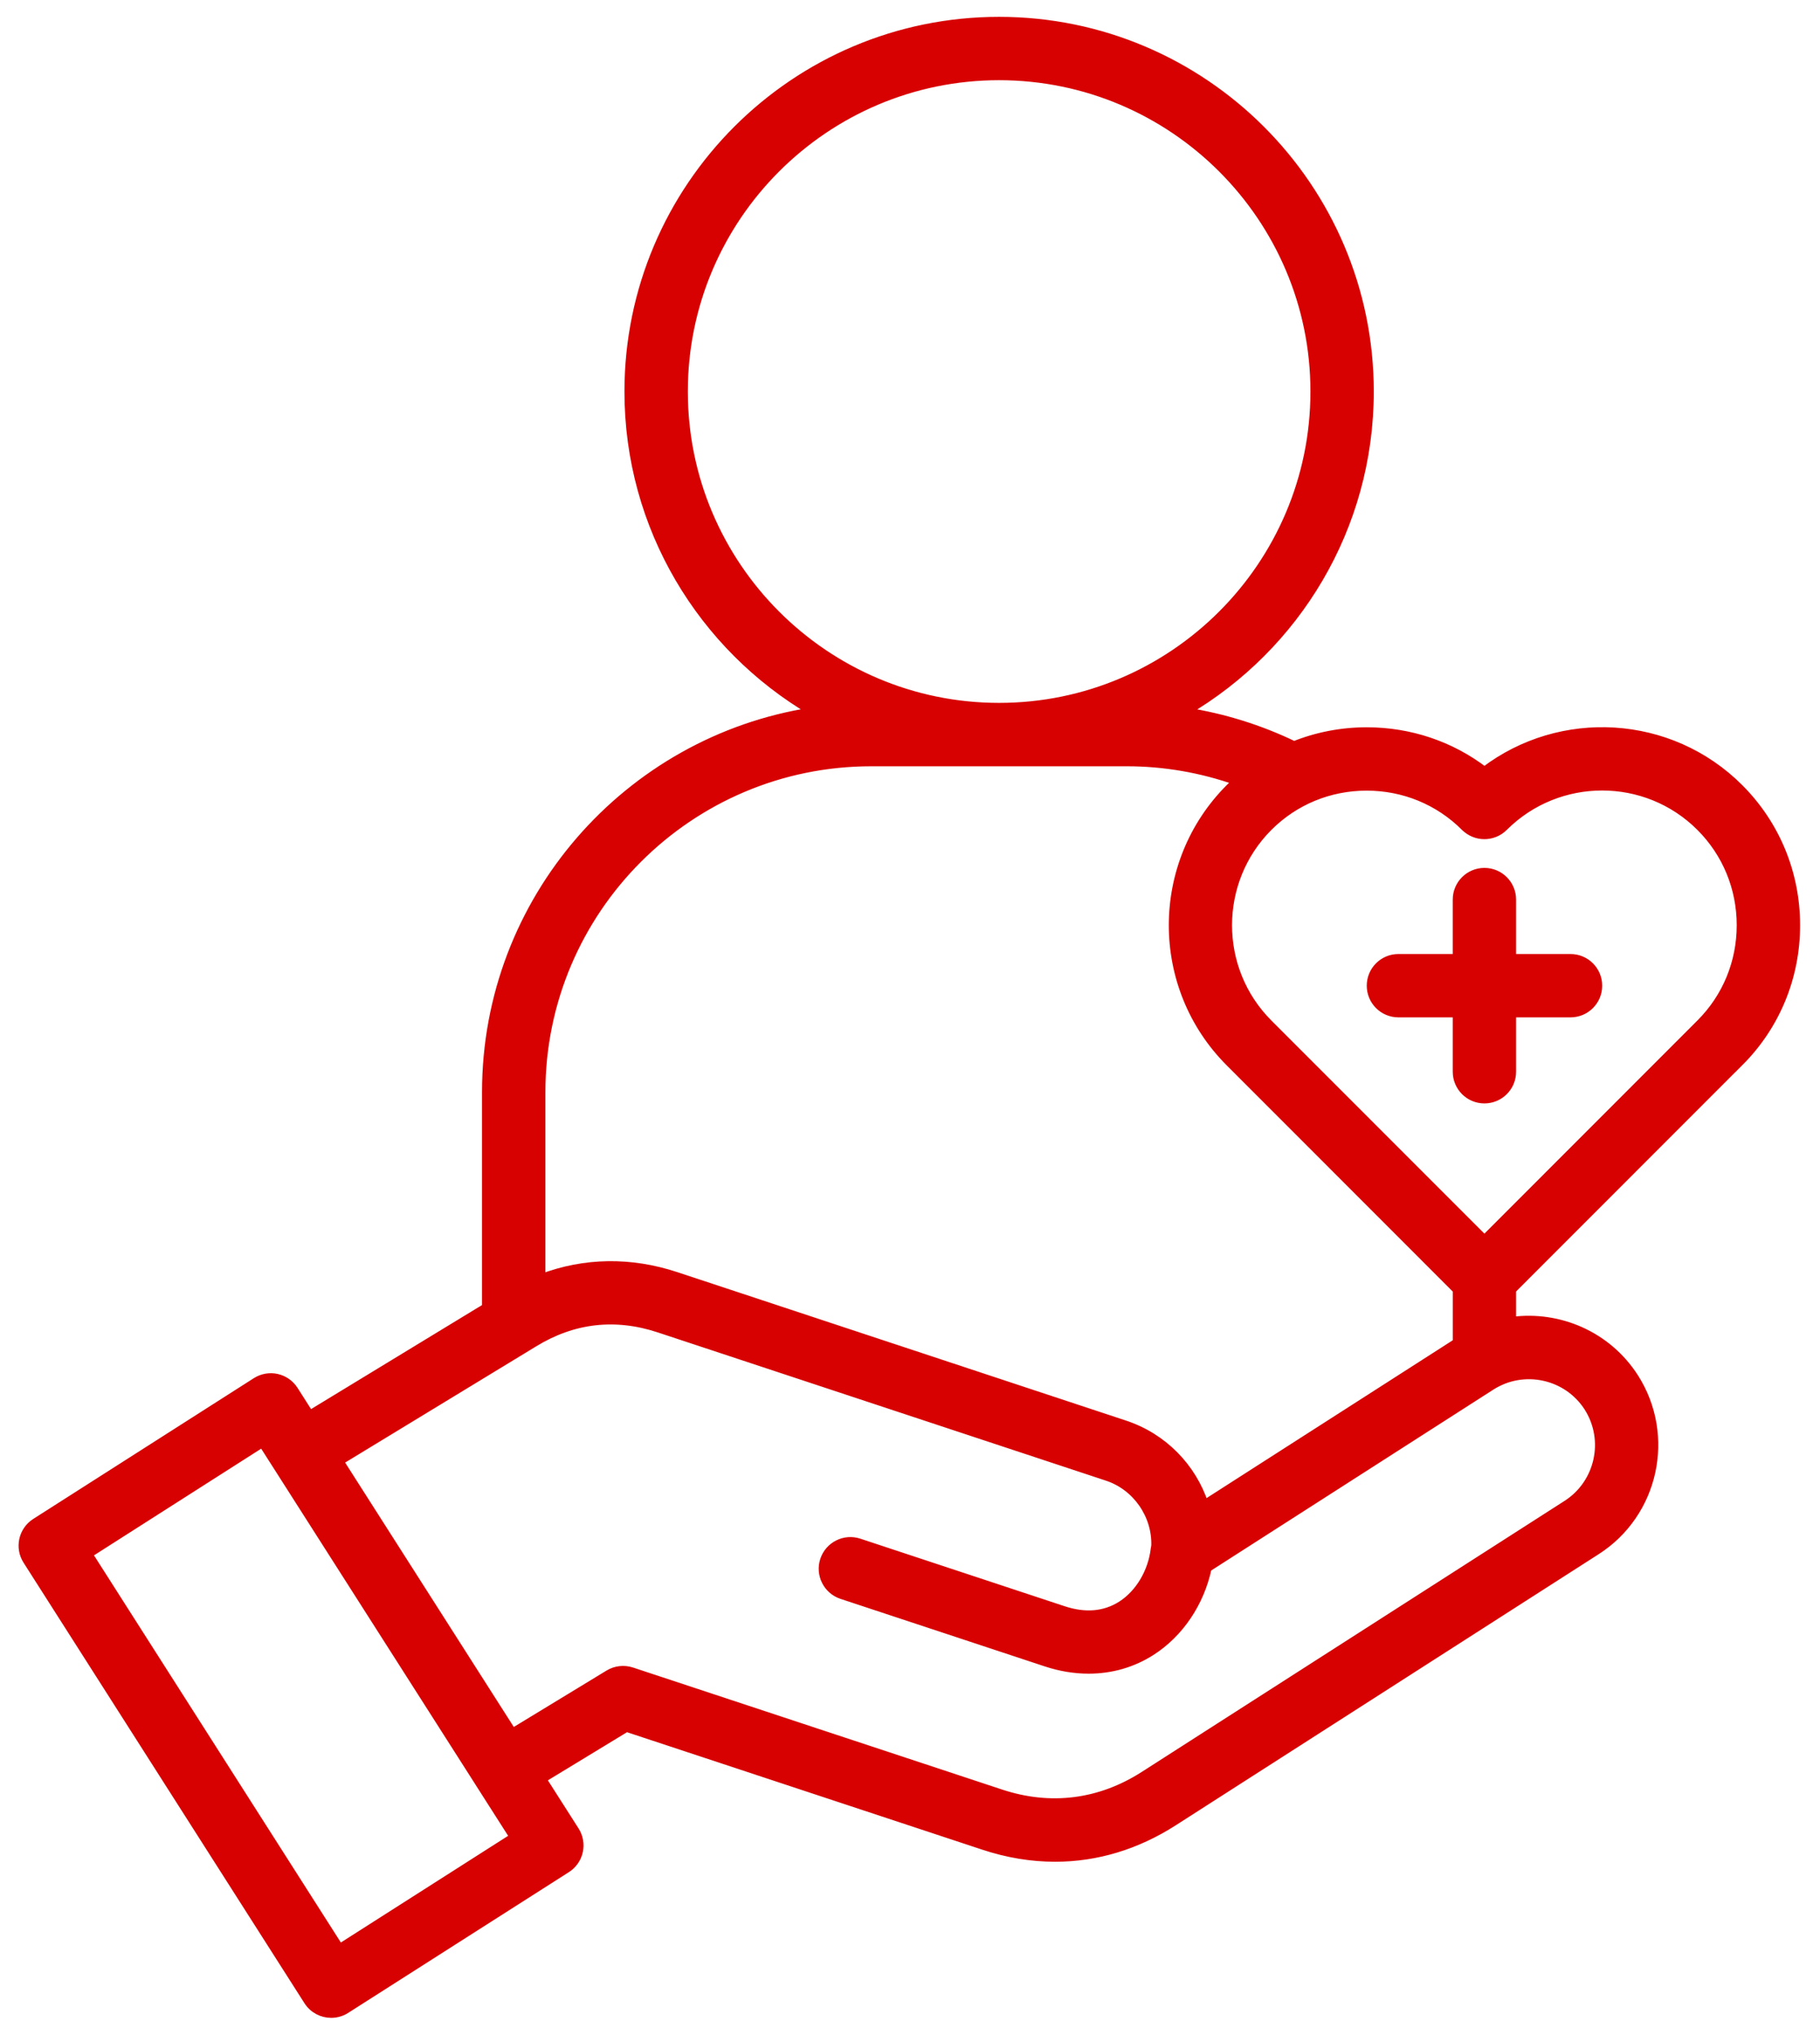 <?xml version="1.0" encoding="UTF-8"?>
<svg id="Layer_1" data-name="Layer 1" xmlns="http://www.w3.org/2000/svg" viewBox="0 0 458 512">
  <defs>
    <style>
      .cls-1 {
        fill: #d70101;
        stroke: #d70101;
        stroke-miterlimit: 10;
        stroke-width: 2px;
      }
    </style>
  </defs>
  <path class="cls-1" d="m437.71,267.35c9.21-9.19,14.28-21.46,14.28-34.54s-5.07-25.35-14.27-34.56c-17.47-17.47-45.01-18.9-64.16-4.31-8.45-6.45-18.75-9.94-29.62-9.94-6.38,0-12.56,1.21-18.29,3.51-8.57-4.14-17.75-7-27.16-8.48,27.63-16.21,46.22-46.24,46.22-80.52,0-51.43-41.85-93.27-93.3-93.27s-93.27,41.84-93.27,93.27c0,34.27,18.58,64.28,46.18,80.5-46.39,7.2-82.02,47.41-82.02,95.79v54.14l-44.34,26.98-3.93-6.17c-.99-1.56-2.57-2.66-4.37-3.06-1.8-.4-3.7-.06-5.25.93l-55.51,35.42c-3.24,2.07-4.2,6.38-2.13,9.62l70.69,110.85c1.33,2.08,3.58,3.22,5.88,3.22,1.28,0,2.58-.35,3.74-1.09l55.54-35.42c1.56-.99,2.66-2.57,3.06-4.37s.06-3.7-.93-5.25l-8.27-12.96,21.18-12.88,89.81,29.69c6.05,2.01,12.1,3,18.06,3,10.38,0,20.48-3.03,29.83-9.03l106.42-68.21c14.64-9.39,18.93-28.96,9.55-43.64-6.83-10.64-19.03-15.79-30.81-14.22v-7.8l57.19-57.22Zm-69.09-59.24c2.72,2.72,7.13,2.72,9.85,0,13.63-13.6,35.78-13.61,49.38,0,6.57,6.57,10.19,15.34,10.19,24.7s-3.62,18.12-10.19,24.68l-54.3,54.33-54.31-54.33c-13.6-13.6-13.6-35.75,0-49.38,6.56-6.56,15.32-10.17,24.68-10.17s18.13,3.61,24.69,10.17h0Zm-196.53-109.6c0-43.74,35.59-79.33,79.33-79.33s79.35,35.59,79.35,79.33-35.6,79.35-79.35,79.35c-43.74,0-79.33-35.6-79.33-79.35Zm47.16,93.3h64.34c9.4,0,18.76,1.63,27.59,4.75-.61.55-1.2,1.11-1.78,1.7,0,0,0,0,0,0-19.03,19.06-19.03,50.05,0,69.09l57.19,57.22v13.21l-63.48,40.69c-3.06-9.28-10.34-16.87-20.1-20.09l-112.79-37.31c-11.55-3.83-23.13-3.62-33.97.48v-46.74c0-45.77,37.23-83,82.99-83h0ZM85.47,490.15l-63.2-99.1,43.76-27.92,54.75,85.82s.02.04.03.06c.03.05.07.1.1.15l8.34,13.07-43.78,27.92Zm314.13-136.05c5.24,8.2,2.84,19.14-5.34,24.39l-106.42,68.21c-11.07,7.1-23.51,8.66-35.99,4.53l-92.87-30.7c-1.94-.64-4.06-.4-5.81.66l-24.19,14.71-43.52-68.21,49-29.81c9.84-6,20.4-7.2,31.38-3.57l112.8,37.31c7.35,2.43,12.32,9.64,12.08,17.33-.06.26-.11.52-.14.79-.68,5.83-3.9,11.23-8.39,14.1-4.18,2.66-9.09,3.09-14.61,1.26l-51.39-16.99c-3.66-1.21-7.6.78-8.81,4.43s.78,7.6,4.43,8.81l51.39,16.99c3.62,1.2,7.24,1.79,10.76,1.79,5.63,0,11.01-1.52,15.73-4.53,7.2-4.59,12.36-12.31,14.22-21.05l71.34-45.73c8.18-5.24,19.12-2.86,24.37,5.31h0Zm-54.66-106.08c0-3.85,3.12-6.97,6.97-6.97h14.67v-14.7c0-3.85,3.12-6.97,6.97-6.97s6.97,3.12,6.97,6.97v14.7h14.7c3.85,0,6.97,3.12,6.97,6.97s-3.12,6.97-6.97,6.97h-14.7v14.68c0,3.85-3.12,6.97-6.97,6.97s-6.97-3.12-6.97-6.97v-14.68h-14.67c-3.85,0-6.97-3.12-6.97-6.97Z"/>
</svg>